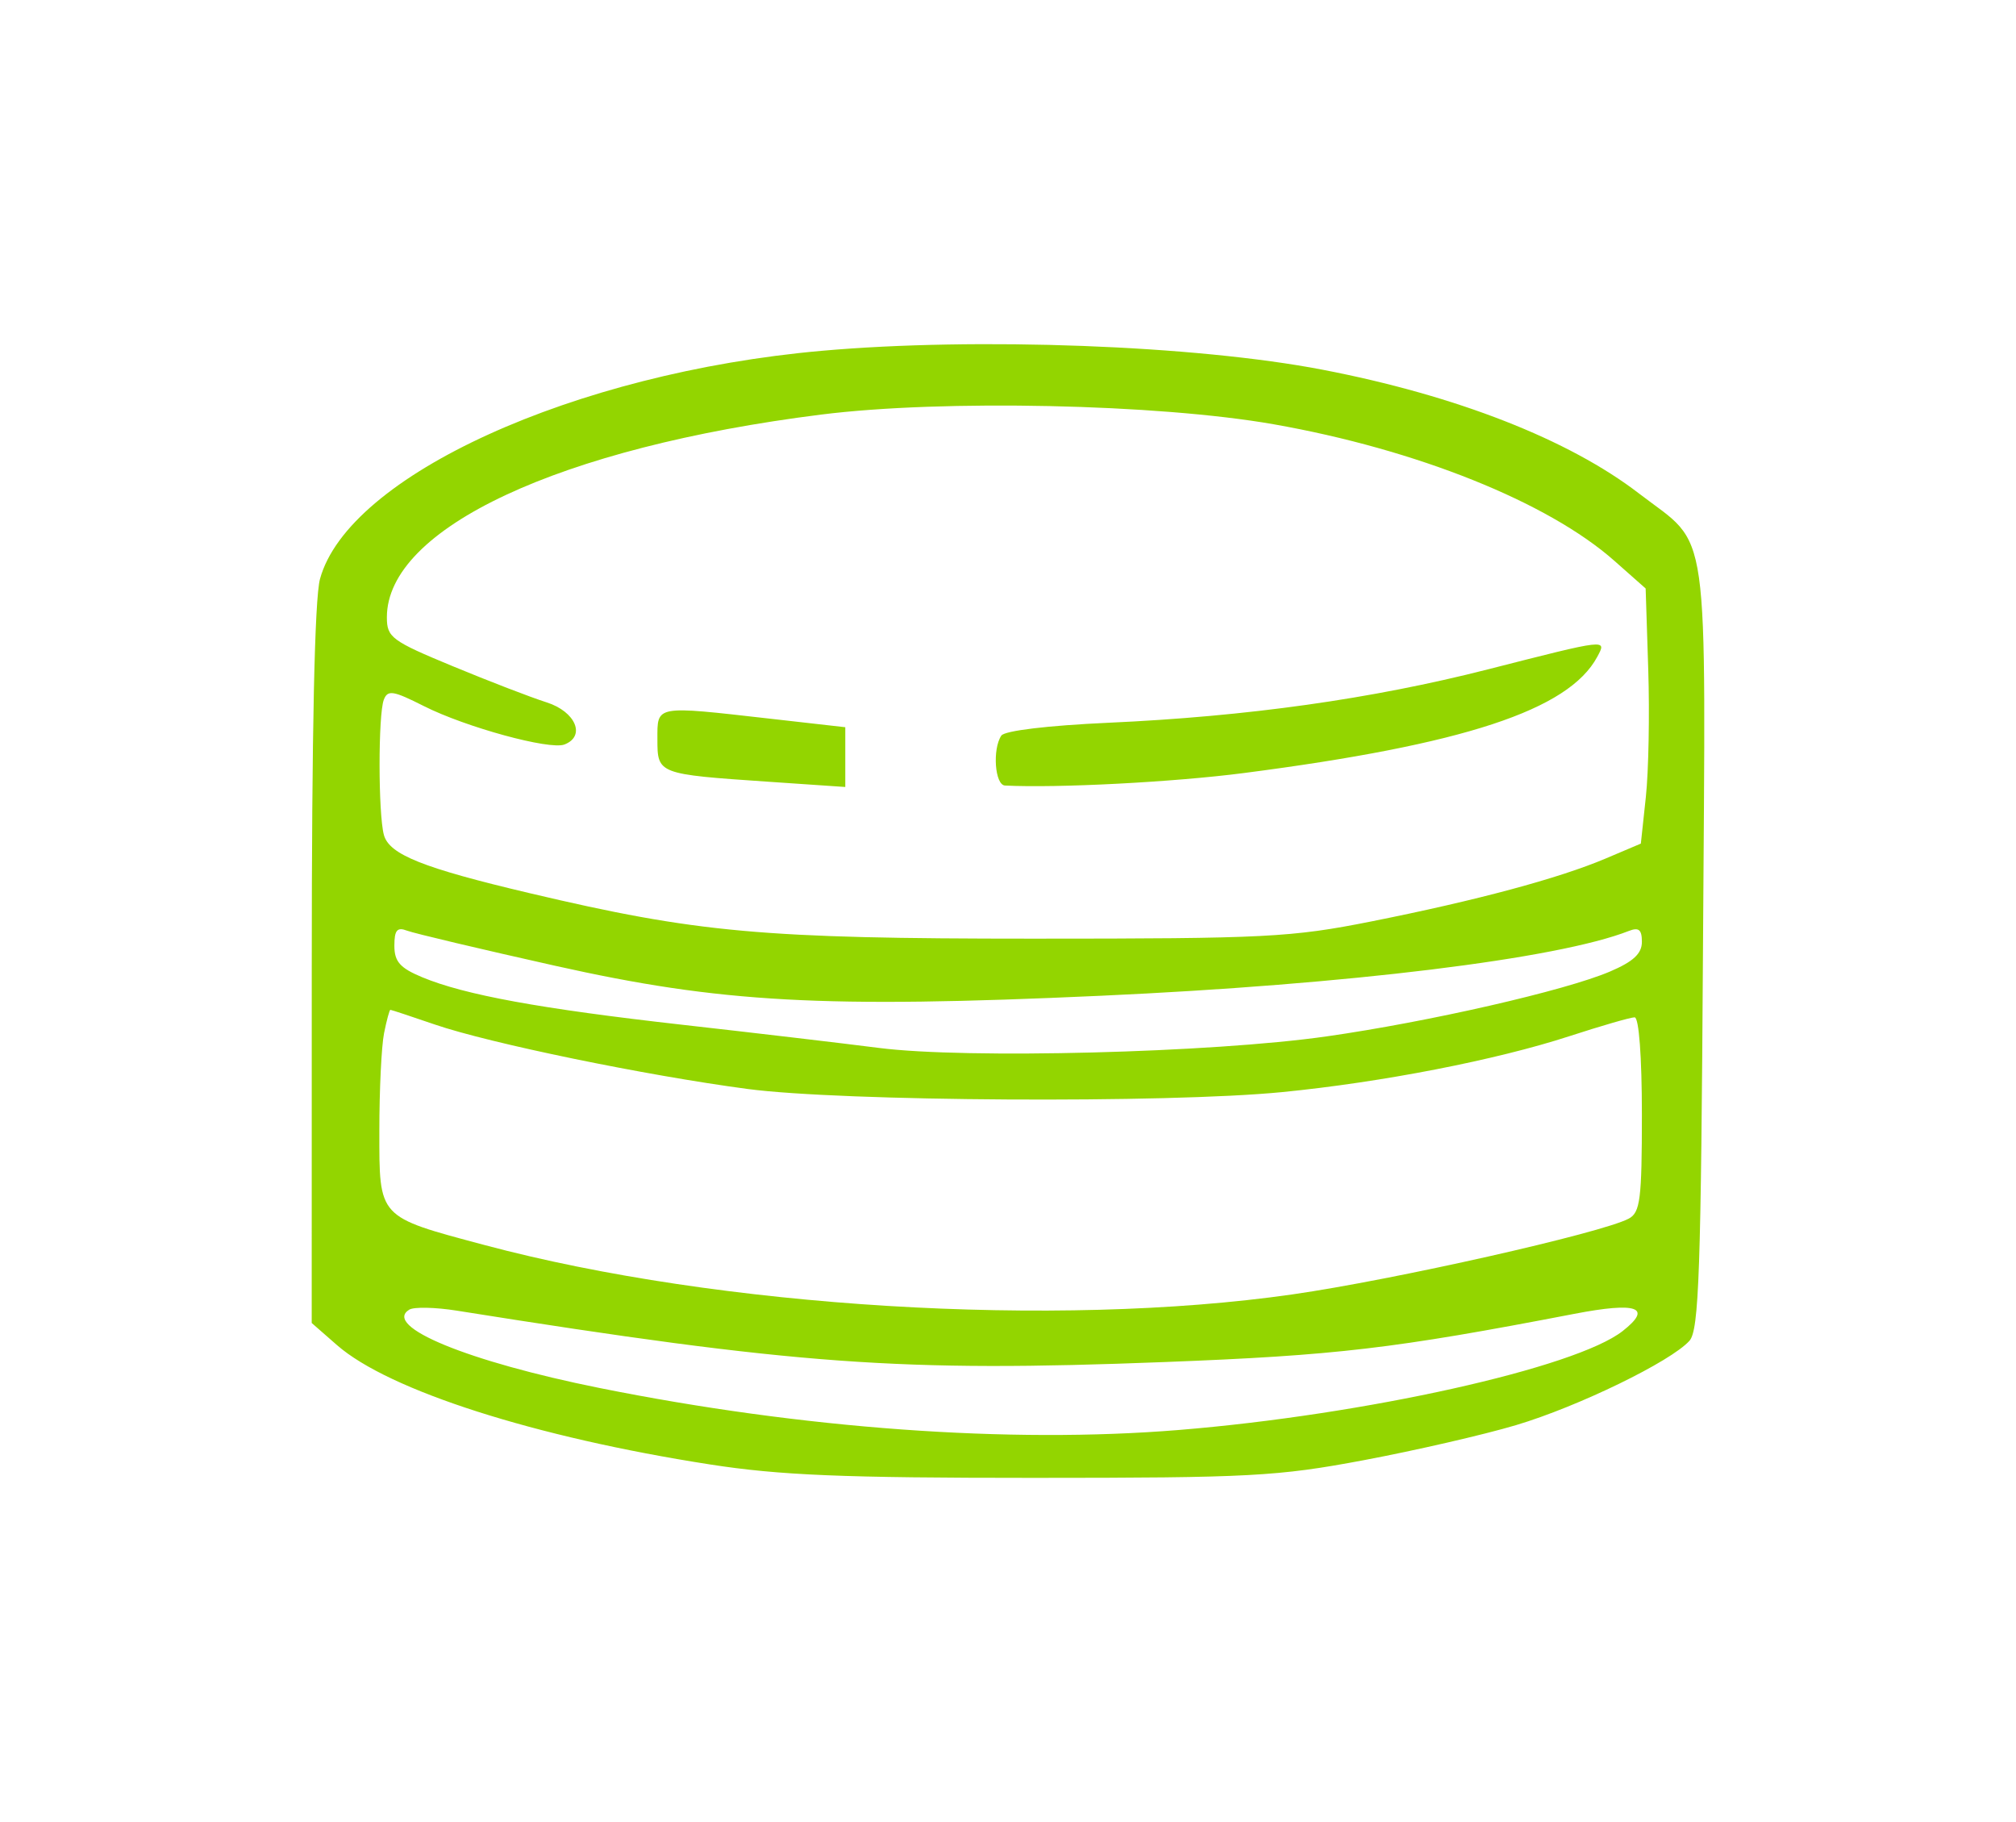 <svg width="249" height="225" viewBox="0 0 249 225" fill="none" xmlns="http://www.w3.org/2000/svg">
<path fill-rule="evenodd" clip-rule="evenodd" d="M101.472 43.323C70.941 46.031 43.015 58.733 39.523 71.498C38.858 73.928 38.508 90.346 38.506 119.287L38.5 163.375L41.623 166.107C48.017 171.704 66.08 177.482 87.695 180.843C96.29 182.179 104.064 182.502 127.608 182.5C154.419 182.497 157.81 182.316 168.449 180.315C174.831 179.115 183.292 177.167 187.253 175.986C194.924 173.698 206.375 168.13 208.667 165.573C209.848 164.257 210.095 157.075 210.341 116.838C210.671 63.205 211.316 67.769 202.432 60.937C193.768 54.273 179.85 48.831 163.344 45.654C147.68 42.639 120.655 41.62 101.472 43.323ZM101.418 51.196C69.17 55.25 47.775 65.239 47.784 76.234C47.787 78.713 48.359 79.138 55.906 82.264C60.372 84.115 65.593 86.125 67.507 86.732C71.098 87.87 72.386 90.915 69.71 91.939C67.885 92.637 57.514 89.8 52.345 87.19C48.556 85.275 47.883 85.169 47.406 86.408C46.703 88.236 46.708 100.472 47.414 103.097C48.067 105.523 52.212 107.181 65.418 110.297C86.149 115.19 94.153 115.913 127.608 115.913C156.334 115.913 159.516 115.751 169.378 113.786C182.388 111.194 192.535 108.47 198.319 106.017L202.664 104.175L203.282 98.419C203.622 95.255 203.756 88.166 203.578 82.668L203.257 72.671L199.378 69.241C191.191 62.002 174.938 55.492 157.313 52.393C143.034 49.882 116.404 49.312 101.418 51.196ZM183.765 82.661C169.445 86.314 154.069 88.477 136.89 89.253C129.437 89.591 124.083 90.232 123.677 90.837C122.556 92.511 122.879 96.94 124.127 97.004C130.597 97.334 144.966 96.584 153.598 95.466C180.795 91.947 193.747 87.69 197.278 81.114C198.475 78.884 198.647 78.864 183.765 82.661ZM81.198 91.293C81.198 95.587 81.246 95.605 94.889 96.534L104.403 97.183V93.493V89.803L95.088 88.747C80.82 87.129 81.198 87.061 81.198 91.293ZM48.71 116.786C48.71 118.747 49.406 119.536 52.138 120.674C57.393 122.863 66.742 124.571 84.254 126.544C93.039 127.533 103.985 128.822 108.58 129.409C119.353 130.784 149.646 130.005 163.808 127.989C176.471 126.186 193.33 122.331 198.848 119.976C201.736 118.744 202.793 117.761 202.793 116.31C202.793 114.795 202.41 114.478 201.169 114.966C192.42 118.401 166.555 121.574 135.962 122.965C101.642 124.525 89.014 123.832 68.607 119.271C59.385 117.21 51.135 115.254 50.274 114.926C49.049 114.457 48.71 114.86 48.71 116.786ZM47.434 127.595C47.115 129.186 46.854 134.588 46.854 139.603C46.854 150.487 46.599 150.21 59.849 153.749C88.818 161.485 130.435 164.027 159.631 159.844C172.162 158.048 197.826 152.267 201.169 150.487C202.588 149.731 202.793 148.104 202.793 137.625C202.793 130.5 202.428 125.629 201.894 125.629C201.399 125.629 197.78 126.674 193.853 127.953C184.785 130.904 170.697 133.647 158.373 134.861C144.196 136.257 103.976 136.023 92.336 134.476C79.721 132.8 60.45 128.829 53.714 126.519C50.803 125.52 48.329 124.703 48.217 124.703C48.105 124.703 47.753 126.004 47.434 127.595ZM50.548 161.728C47.214 163.782 57.785 168.133 74.049 171.402C99.102 176.436 124.665 178.291 145.553 176.59C168.58 174.714 194.62 168.915 200.415 164.371C204.159 161.436 202.221 160.748 194.439 162.246C172.047 166.558 165.091 167.376 143.824 168.198C111.11 169.464 98.487 168.547 56.418 161.85C53.765 161.428 51.124 161.372 50.548 161.728Z" fill="#93D500"/>
</svg>
